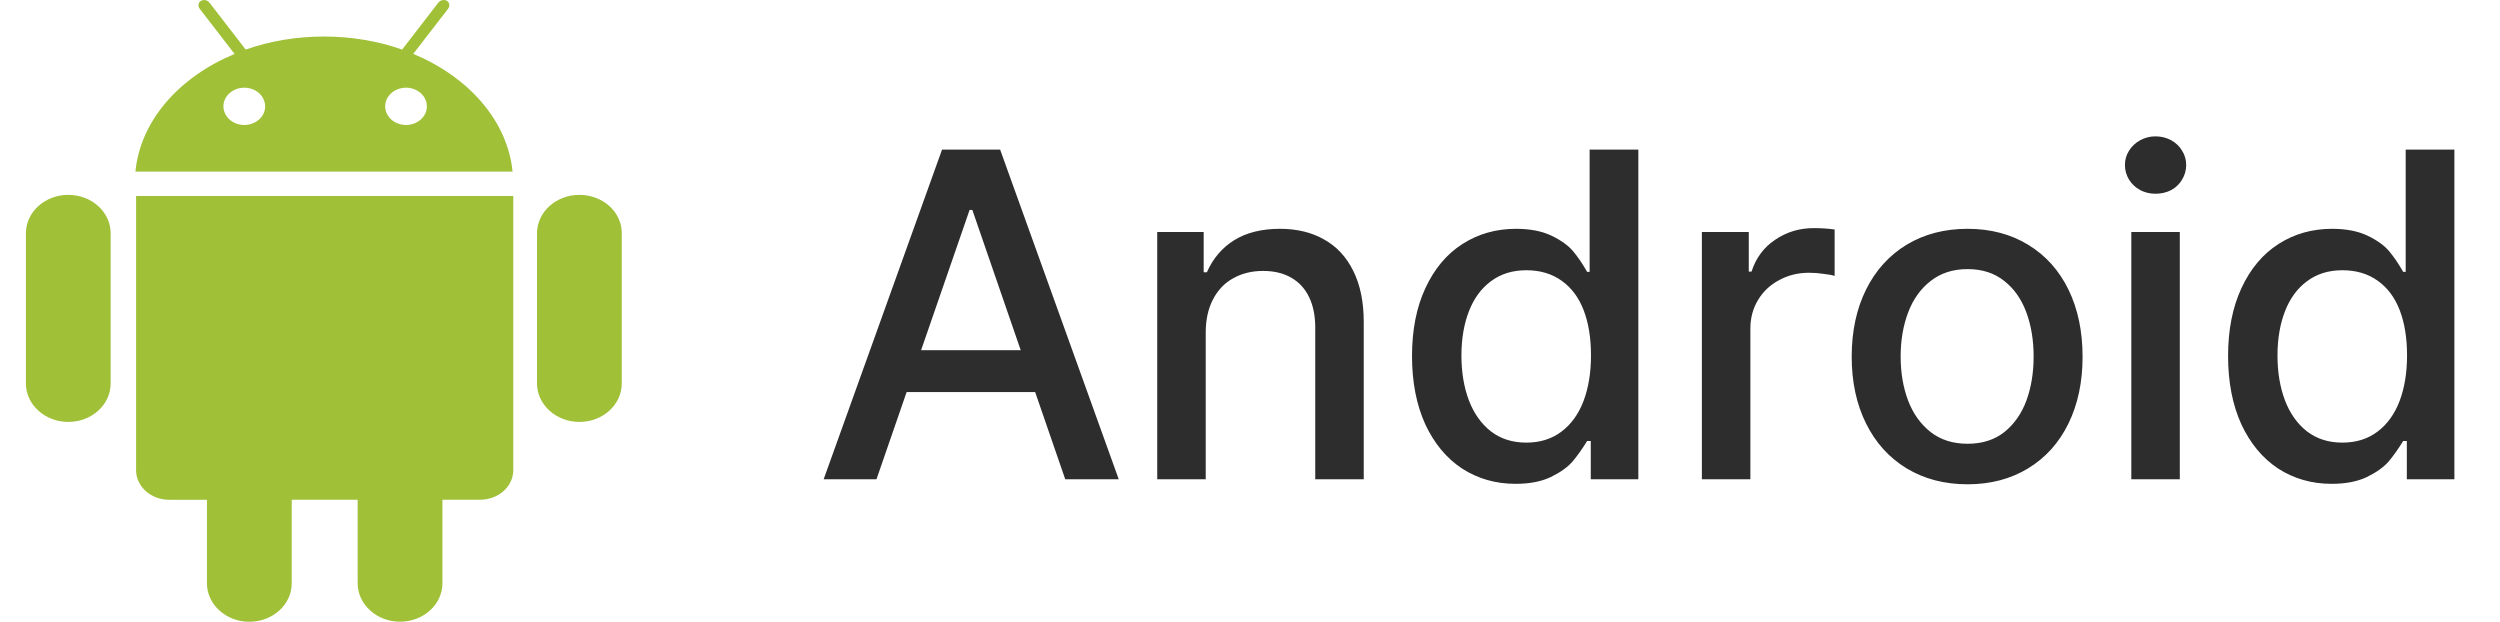 <svg width="193" height="48" viewBox="0 0 193 48" fill="none" xmlns="http://www.w3.org/2000/svg">
<path d="M10.507 36.306C10.507 37.559 11.652 38.583 13.06 38.583H15.977V45.032C15.977 46.666 17.445 48 19.248 48C21.058 48 22.52 46.672 22.52 45.032V38.577H27.612V45.027C27.612 46.661 29.08 47.995 30.883 47.995C32.693 47.995 34.154 46.666 34.154 45.027V38.577H37.072C38.48 38.577 39.624 37.554 39.624 36.3V15.13H10.507V36.306ZM31.902 4.159L34.592 0.677C34.748 0.474 34.712 0.2 34.502 0.066C34.292 -0.062 33.993 0.002 33.837 0.206L31.045 3.827C29.206 3.179 27.157 2.82 25.006 2.82C22.855 2.82 20.806 3.179 18.967 3.827L16.175 0.211C16.019 0.007 15.72 -0.062 15.51 0.072C15.3 0.2 15.264 0.468 15.42 0.682L18.11 4.164C13.832 5.943 10.837 9.312 10.454 13.25H39.57C39.175 9.307 36.173 5.938 31.902 4.159ZM18.859 9.65C18.54 9.65 18.229 9.565 17.964 9.407C17.699 9.249 17.492 9.024 17.37 8.76C17.248 8.497 17.216 8.207 17.278 7.928C17.341 7.648 17.494 7.391 17.72 7.19C17.945 6.988 18.232 6.851 18.545 6.796C18.857 6.74 19.181 6.769 19.476 6.878C19.77 6.987 20.022 7.171 20.199 7.408C20.376 7.645 20.471 7.924 20.471 8.209C20.47 8.591 20.299 8.957 19.997 9.227C19.695 9.497 19.286 9.649 18.859 9.65ZM31.345 9.65C31.026 9.65 30.714 9.565 30.449 9.407C30.184 9.249 29.978 9.024 29.856 8.76C29.734 8.497 29.702 8.207 29.764 7.928C29.826 7.648 29.98 7.391 30.205 7.19C30.43 6.988 30.718 6.851 31.03 6.796C31.343 6.74 31.667 6.769 31.961 6.878C32.256 6.987 32.508 7.171 32.685 7.408C32.862 7.645 32.956 7.924 32.956 8.209C32.955 8.591 32.785 8.957 32.483 9.227C32.181 9.497 31.772 9.649 31.345 9.65ZM44.729 15.044C42.919 15.044 41.458 16.373 41.458 18.012V29.604C41.458 31.238 42.925 32.572 44.729 32.572C46.538 32.572 48 31.244 48 29.604V18.007C48.006 16.367 46.544 15.044 44.729 15.044ZM5.271 15.044C3.462 15.044 2 16.373 2 18.012V29.604C2 31.238 3.468 32.572 5.271 32.572C7.08 32.572 8.542 31.244 8.542 29.604V18.007C8.542 16.367 7.074 15.044 5.271 15.044Z" fill="#9FC037"/>
<path d="M63.586 37L72.727 11.547H77.209L86.367 37H82.236L75.064 16.205H74.853L67.664 37H63.586ZM81.568 27.033V30.268H68.35V27.033H81.568ZM93.082 37H89.338V17.91H92.924V21.021H93.17C93.639 19.955 94.342 19.129 95.279 18.543C96.228 17.957 97.406 17.664 98.812 17.664C100.125 17.664 101.262 17.939 102.223 18.49C103.195 19.029 103.945 19.838 104.473 20.916C105.012 21.994 105.281 23.307 105.281 24.854V37H101.537V25.293C101.537 24.379 101.379 23.594 101.062 22.938C100.746 22.281 100.289 21.783 99.691 21.443C99.094 21.092 98.367 20.916 97.512 20.916C96.644 20.916 95.877 21.104 95.209 21.479C94.541 21.842 94.019 22.387 93.644 23.113C93.269 23.828 93.082 24.684 93.082 25.68V37ZM117.006 37.352C115.471 37.352 114.094 36.959 112.875 36.174C111.668 35.377 110.719 34.234 110.027 32.746C109.348 31.246 109.008 29.494 109.008 27.49C109.008 25.463 109.354 23.711 110.045 22.234C110.736 20.746 111.686 19.615 112.893 18.842C114.111 18.057 115.494 17.664 117.041 17.664C118.119 17.664 119.027 17.84 119.766 18.191C120.504 18.543 121.061 18.941 121.436 19.387C121.811 19.832 122.174 20.365 122.525 20.986H122.719V11.547H126.48V37H122.807V34.047H122.525C122.15 34.656 121.775 35.184 121.4 35.629C121.025 36.062 120.469 36.461 119.73 36.824C118.992 37.176 118.084 37.352 117.006 37.352ZM117.832 34.17C118.887 34.17 119.789 33.889 120.539 33.326C121.289 32.764 121.857 31.979 122.244 30.971C122.631 29.951 122.824 28.773 122.824 27.438C122.824 26.102 122.637 24.941 122.262 23.957C121.887 22.973 121.318 22.211 120.557 21.672C119.807 21.133 118.898 20.863 117.832 20.863C116.766 20.863 115.857 21.145 115.107 21.707C114.357 22.258 113.789 23.031 113.402 24.027C113.016 25.023 112.822 26.16 112.822 27.438C112.822 28.738 113.016 29.898 113.402 30.918C113.789 31.926 114.357 32.723 115.107 33.309C115.857 33.883 116.766 34.17 117.832 34.17ZM131.385 17.91H135.006V20.969H135.217C135.557 19.914 136.166 19.094 137.045 18.508C137.924 17.91 138.914 17.611 140.016 17.611C140.602 17.611 141.141 17.646 141.633 17.717V21.303C141.48 21.244 141.205 21.191 140.807 21.145C140.408 21.086 140.027 21.057 139.664 21.057C138.82 21.057 138.053 21.244 137.361 21.619C136.67 21.982 136.125 22.492 135.727 23.148C135.328 23.805 135.129 24.543 135.129 25.363V37H131.385V17.91ZM151.898 37.387C150.117 37.387 148.547 36.977 147.188 36.156C145.84 35.336 144.797 34.182 144.059 32.693C143.32 31.205 142.951 29.488 142.951 27.543C142.951 25.574 143.32 23.846 144.059 22.357C144.797 20.869 145.84 19.715 147.188 18.895C148.547 18.074 150.117 17.664 151.898 17.664C153.668 17.664 155.227 18.074 156.574 18.895C157.922 19.715 158.959 20.869 159.686 22.357C160.412 23.846 160.775 25.574 160.775 27.543C160.775 29.488 160.412 31.205 159.686 32.693C158.959 34.182 157.922 35.336 156.574 36.156C155.227 36.977 153.668 37.387 151.898 37.387ZM151.898 34.258C153.023 34.258 153.967 33.959 154.729 33.361C155.49 32.752 156.059 31.943 156.434 30.936C156.809 29.916 156.996 28.779 156.996 27.525C156.996 26.271 156.809 25.135 156.434 24.115C156.059 23.096 155.49 22.287 154.729 21.689C153.967 21.08 153.023 20.775 151.898 20.775C150.773 20.775 149.824 21.08 149.051 21.689C148.277 22.287 147.697 23.096 147.311 24.115C146.924 25.135 146.73 26.271 146.73 27.525C146.73 28.779 146.924 29.916 147.311 30.936C147.697 31.943 148.277 32.752 149.051 33.361C149.824 33.959 150.773 34.258 151.898 34.258ZM164.537 17.91H168.281V37H164.537V17.91ZM166.4 14.957C165.979 14.957 165.586 14.863 165.223 14.676C164.859 14.477 164.572 14.207 164.361 13.867C164.15 13.516 164.045 13.141 164.045 12.742C164.045 12.332 164.15 11.963 164.361 11.635C164.572 11.295 164.859 11.025 165.223 10.826C165.586 10.627 165.979 10.527 166.4 10.527C166.846 10.527 167.25 10.627 167.613 10.826C167.977 11.025 168.258 11.295 168.457 11.635C168.668 11.963 168.773 12.332 168.773 12.742C168.773 13.141 168.668 13.516 168.457 13.867C168.258 14.207 167.977 14.477 167.613 14.676C167.25 14.863 166.846 14.957 166.4 14.957ZM180.006 37.352C178.471 37.352 177.094 36.959 175.875 36.174C174.668 35.377 173.719 34.234 173.027 32.746C172.348 31.246 172.008 29.494 172.008 27.49C172.008 25.463 172.354 23.711 173.045 22.234C173.736 20.746 174.686 19.615 175.893 18.842C177.111 18.057 178.494 17.664 180.041 17.664C181.119 17.664 182.027 17.84 182.766 18.191C183.504 18.543 184.061 18.941 184.436 19.387C184.811 19.832 185.174 20.365 185.525 20.986H185.719V11.547H189.48V37H185.807V34.047H185.525C185.15 34.656 184.775 35.184 184.4 35.629C184.025 36.062 183.469 36.461 182.73 36.824C181.992 37.176 181.084 37.352 180.006 37.352ZM180.832 34.17C181.887 34.17 182.789 33.889 183.539 33.326C184.289 32.764 184.857 31.979 185.244 30.971C185.631 29.951 185.824 28.773 185.824 27.438C185.824 26.102 185.637 24.941 185.262 23.957C184.887 22.973 184.318 22.211 183.557 21.672C182.807 21.133 181.898 20.863 180.832 20.863C179.766 20.863 178.857 21.145 178.107 21.707C177.357 22.258 176.789 23.031 176.402 24.027C176.016 25.023 175.822 26.16 175.822 27.438C175.822 28.738 176.016 29.898 176.402 30.918C176.789 31.926 177.357 32.723 178.107 33.309C178.857 33.883 179.766 34.17 180.832 34.17Z" fill="#2D2D2D"/>
</svg>
